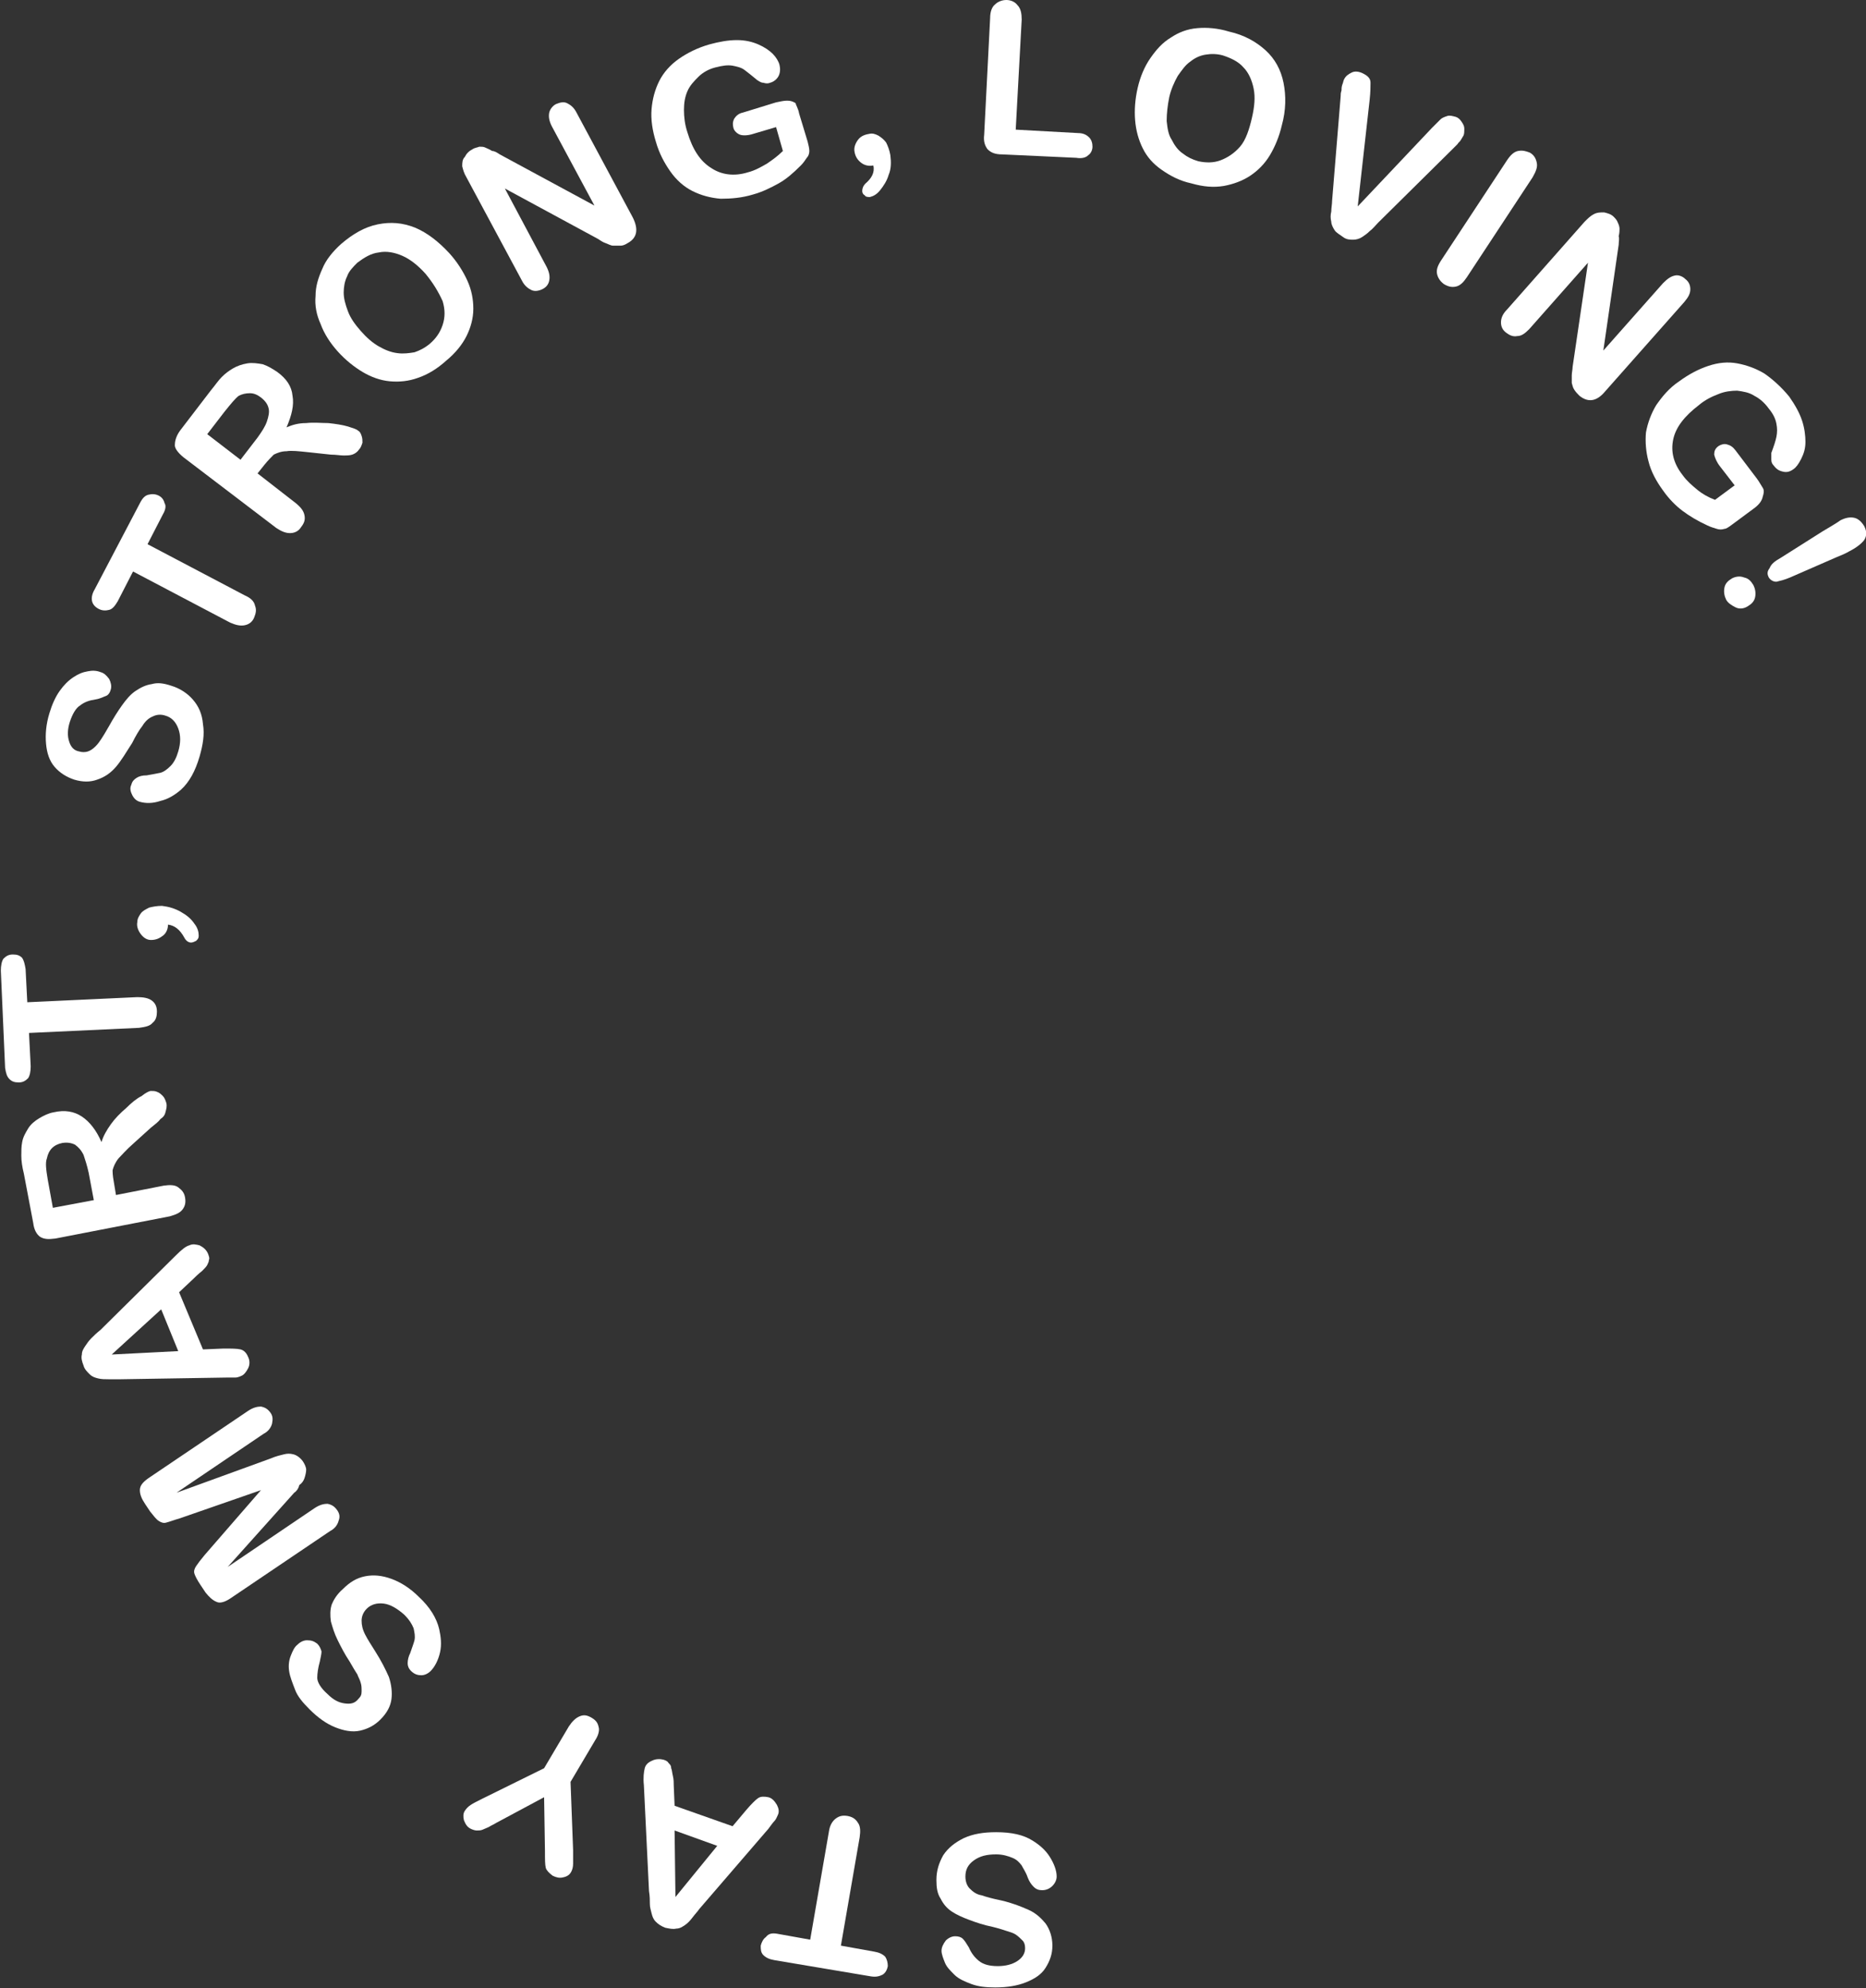 <?xml version="1.0" encoding="utf-8"?>
<!-- Generator: Adobe Illustrator 19.0.0, SVG Export Plug-In . SVG Version: 6.00 Build 0)  -->
<svg version="1.1" id="Layer_1" xmlns="http://www.w3.org/2000/svg" xmlns:xlink="http://www.w3.org/1999/xlink" x="0px" y="0px"
	 viewBox="79.8 280.5 218.8 233.1" style="enable-background:new 79.8 280.5 218.8 233.1;" xml:space="preserve">
<rect x="79.8" y="280.5" width="218.8" height="233.1" fill="#333333" stroke="none"/>
<style type="text/css">
	.st0{fill:#FFFFFF;}
</style>
<g>
	<g>
		<path class="st0" d="M189.6,500.9c0-1.1,0.3-2,0.8-2.9c0.6-0.9,1.4-1.5,2.4-2c1.1-0.5,2.3-0.7,3.8-0.7c1.8,0,3.2,0.3,4.3,1
			c0.8,0.5,1.5,1.1,2,1.9c0.5,0.8,0.8,1.6,0.8,2.3c0,0.4-0.2,0.8-0.5,1.1c-0.3,0.3-0.7,0.5-1.2,0.5c-0.4,0-0.7-0.1-1-0.4
			s-0.5-0.6-0.7-1.1c-0.2-0.6-0.5-1-0.7-1.4c-0.3-0.4-0.6-0.7-1.1-0.9c-0.5-0.2-1.1-0.4-1.9-0.4c-1.1,0-1.9,0.2-2.6,0.7
			s-1,1.1-1,1.9c0,0.6,0.2,1.1,0.5,1.4c0.4,0.4,0.8,0.7,1.4,0.8c0.6,0.2,1.3,0.4,2.3,0.6c1.3,0.3,2.3,0.7,3.2,1.1
			c0.9,0.4,1.5,1,2,1.6c0.5,0.7,0.8,1.6,0.8,2.6c0,1-0.3,1.8-0.8,2.6c-0.5,0.8-1.3,1.3-2.3,1.7c-1,0.4-2.2,0.6-3.6,0.6
			c-1.1,0-2-0.1-2.8-0.4c-0.8-0.3-1.5-0.6-2-1.1c-0.5-0.5-0.9-0.9-1.1-1.4c-0.2-0.5-0.4-1-0.4-1.4c0-0.4,0.2-0.8,0.5-1.2
			c0.3-0.3,0.7-0.5,1.1-0.5c0.4,0,0.7,0.1,0.9,0.3c0.2,0.2,0.4,0.5,0.7,1c0.3,0.7,0.7,1.2,1.2,1.6c0.5,0.4,1.2,0.6,2.2,0.6
			c0.9,0,1.7-0.2,2.3-0.6c0.6-0.4,0.9-0.9,0.9-1.5c0-0.4-0.1-0.7-0.3-0.9s-0.5-0.5-0.8-0.7c-0.3-0.2-0.7-0.3-1-0.4
			c-0.3-0.1-0.9-0.3-1.7-0.5c-1-0.2-1.9-0.5-2.7-0.8c-0.8-0.3-1.5-0.6-2.1-1c-0.6-0.4-1-0.9-1.3-1.5
			C189.7,502.5,189.6,501.8,189.6,500.9z"/>
	</g>
	<g>
		<path class="st0" d="M170.9,507.2l3.9,0.7l2.2-12.7c0.1-0.7,0.4-1.2,0.8-1.5c0.4-0.3,0.8-0.4,1.4-0.3c0.5,0.1,0.9,0.3,1.2,0.8
			c0.3,0.4,0.3,1,0.2,1.7l-2.2,12.7l3.9,0.7c0.6,0.1,1,0.3,1.3,0.6c0.2,0.3,0.3,0.7,0.3,1.1c-0.1,0.5-0.3,0.8-0.6,1
			c-0.4,0.2-0.8,0.3-1.4,0.2l-11.3-1.9c-0.6-0.1-1-0.3-1.3-0.6c-0.3-0.3-0.3-0.7-0.3-1.1c0.1-0.4,0.3-0.8,0.6-1
			C169.9,507.2,170.3,507.1,170.9,507.2z"/>
	</g>
	<g>
		<path class="st0" d="M158.8,489.8l0.1,2.4l6.8,2.4l1.6-1.9c0.6-0.7,1.1-1.2,1.4-1.4c0.3-0.2,0.7-0.2,1.2-0.1
			c0.4,0.1,0.7,0.4,1,0.9c0.2,0.4,0.3,0.8,0.1,1.2c-0.1,0.2-0.2,0.5-0.4,0.7c-0.2,0.2-0.4,0.5-0.7,0.9l-8.1,9.4
			c-0.2,0.3-0.5,0.6-0.8,1c-0.3,0.4-0.6,0.7-0.9,0.9c-0.3,0.2-0.6,0.4-1,0.4c-0.4,0.1-0.8,0-1.3-0.1c-0.5-0.2-0.8-0.4-1.1-0.7
			c-0.3-0.3-0.4-0.6-0.5-1s-0.2-0.7-0.2-1.1c0-0.4,0-0.9-0.1-1.5l-0.6-12.4c-0.1-0.9,0-1.6,0.1-2c0.1-0.4,0.4-0.7,0.9-0.9
			c0.4-0.2,0.9-0.2,1.3-0.1c0.3,0.1,0.5,0.2,0.6,0.4c0.2,0.2,0.3,0.3,0.3,0.6c0.1,0.2,0.1,0.5,0.2,0.9S158.8,489.5,158.8,489.8z
			 M163.9,496.9l-5-1.8l0.1,7.8L163.9,496.9z"/>
	</g>
	<g>
		<path class="st0" d="M149.6,484.5l-2.9,4.9l0.3,8c0,0.7,0,1.3,0,1.6c0,0.4-0.1,0.7-0.2,0.9c-0.2,0.4-0.5,0.6-1,0.7
			c-0.4,0.1-0.8,0-1.2-0.2c-0.4-0.3-0.7-0.6-0.8-0.9c-0.1-0.4-0.1-1-0.1-2l-0.1-6.3l-5.6,3c-0.3,0.2-0.6,0.3-0.9,0.5
			c-0.2,0.1-0.5,0.2-0.7,0.3s-0.5,0.1-0.7,0.1s-0.5-0.1-0.7-0.2c-0.4-0.2-0.6-0.5-0.8-1c-0.1-0.4-0.1-0.8,0.1-1.1
			c0.2-0.3,0.4-0.5,0.7-0.7c0.3-0.2,0.7-0.4,1.3-0.7l7.3-3.6l2.9-4.9c0.4-0.6,0.8-1,1.3-1.2s0.9-0.1,1.4,0.2
			c0.5,0.3,0.7,0.6,0.8,1.1C150.1,483.3,150,483.9,149.6,484.5z"/>
	</g>
	<g>
		<path class="st0" d="M120,466.8c0.8-0.8,1.6-1.3,2.6-1.5c1-0.2,2-0.1,3.1,0.3c1.1,0.4,2.2,1.1,3.2,2.1c1.3,1.2,2.1,2.5,2.4,3.8
			c0.2,0.9,0.3,1.8,0.1,2.7c-0.2,0.9-0.6,1.7-1.1,2.2c-0.3,0.3-0.7,0.5-1.1,0.5c-0.4,0-0.8-0.1-1.2-0.5c-0.3-0.3-0.4-0.6-0.4-0.9
			c0-0.4,0.1-0.8,0.3-1.2c0.2-0.6,0.4-1.1,0.5-1.5c0.1-0.5,0-0.9-0.1-1.4c-0.2-0.5-0.5-1-1.1-1.6c-0.8-0.7-1.6-1.2-2.4-1.3
			c-0.8-0.1-1.5,0.1-2,0.6c-0.4,0.4-0.6,0.9-0.6,1.4c0,0.5,0.1,1,0.4,1.6s0.7,1.2,1.2,2c0.7,1.1,1.2,2.1,1.6,3
			c0.3,0.9,0.4,1.8,0.3,2.6c-0.1,0.8-0.5,1.6-1.3,2.4c-0.7,0.7-1.5,1.1-2.4,1.3c-0.9,0.2-1.9,0-2.9-0.4c-1-0.4-2-1.1-3-2.1
			c-0.8-0.8-1.4-1.5-1.7-2.3s-0.6-1.5-0.7-2.2c-0.1-0.7,0-1.3,0.2-1.8c0.2-0.5,0.4-1,0.8-1.3c0.3-0.3,0.7-0.5,1.1-0.5
			c0.5,0,0.8,0.1,1.2,0.4c0.3,0.3,0.4,0.6,0.5,0.9c0,0.3-0.1,0.7-0.2,1.2c-0.2,0.7-0.3,1.4-0.3,1.9s0.4,1.2,1.2,1.9
			c0.7,0.7,1.3,1,2,1.1c0.7,0.1,1.2,0,1.6-0.5c0.3-0.3,0.4-0.5,0.4-0.9s0-0.7-0.1-1c-0.1-0.4-0.3-0.7-0.4-1
			c-0.2-0.3-0.5-0.8-0.9-1.5c-0.6-0.9-1-1.7-1.4-2.5c-0.4-0.8-0.6-1.5-0.8-2.2c-0.1-0.7-0.1-1.4,0.1-2
			C118.9,468.1,119.3,467.4,120,466.8z"/>
	</g>
	<g>
		<path class="st0" d="M114.3,455.5l-7.8,8.7l10.2-6.9c0.6-0.4,1.1-0.5,1.5-0.5c0.5,0.1,0.8,0.3,1.1,0.7c0.3,0.4,0.4,0.8,0.2,1.3
			c-0.1,0.4-0.4,0.9-1,1.2l-11.7,7.9c-0.6,0.4-1.2,0.6-1.6,0.4c-0.5-0.2-0.9-0.6-1.3-1.1l-0.6-0.9c-0.4-0.6-0.6-1-0.7-1.3
			s0-0.6,0.2-0.9s0.5-0.7,1-1.3l6.6-7.6l-9.5,3.3c-0.7,0.2-1.2,0.4-1.6,0.5c-0.3,0.1-0.6,0-0.9-0.2c-0.3-0.2-0.6-0.6-1-1.1l-0.6-0.9
			c-0.4-0.6-0.6-1.1-0.6-1.6c0-0.5,0.3-0.9,1-1.4l11.7-7.9c0.6-0.4,1.1-0.5,1.5-0.5c0.5,0.1,0.8,0.3,1.1,0.7
			c0.3,0.4,0.3,0.8,0.2,1.3c-0.1,0.4-0.4,0.9-1,1.2l-10.2,6.9l11-4c0.7-0.3,1.2-0.4,1.6-0.5c0.4-0.1,0.7-0.1,1.1,0
			c0.4,0.1,0.8,0.4,1.1,0.8c0.2,0.3,0.4,0.7,0.4,1c0,0.3-0.1,0.7-0.2,1c-0.1,0.3-0.3,0.6-0.6,0.8C114.8,455,114.6,455.3,114.3,455.5
			z"/>
	</g>
	<g>
		<path class="st0" d="M102.5,430.4l-1.7,1.6l2.8,6.7l2.4-0.1c0.9,0,1.6,0,2,0.1c0.4,0.1,0.7,0.4,0.9,0.9c0.2,0.4,0.2,0.9,0,1.3
			c-0.2,0.4-0.5,0.8-0.8,0.9c-0.2,0.1-0.5,0.2-0.7,0.2c-0.3,0-0.7,0-1.1,0l-12.4,0.2c-0.4,0-0.8,0-1.3,0c-0.5,0-0.9,0-1.3-0.1
			c-0.4-0.1-0.7-0.2-1-0.5s-0.6-0.6-0.7-1c-0.2-0.5-0.3-0.9-0.2-1.3c0-0.4,0.2-0.7,0.4-1c0.2-0.3,0.4-0.6,0.7-0.9
			c0.3-0.3,0.6-0.6,1.1-1l8.8-8.7c0.7-0.7,1.2-1.1,1.6-1.2c0.4-0.2,0.8-0.1,1.2,0c0.4,0.2,0.8,0.5,1,1c0.1,0.3,0.2,0.5,0.1,0.7
			c0,0.2-0.1,0.4-0.2,0.6c-0.1,0.2-0.3,0.4-0.6,0.7C103,429.9,102.7,430.2,102.5,430.4z M100.7,438.9l-2-4.9l-5.8,5.3L100.7,438.9z"
			/>
	</g>
	<g>
		<path class="st0" d="M93.2,419.4l0.2,1.2l5.6-1.1c0.7-0.1,1.3-0.1,1.7,0.2c0.4,0.3,0.7,0.6,0.8,1.2c0.1,0.6,0,1-0.3,1.4
			c-0.3,0.4-0.8,0.6-1.5,0.8l-13.4,2.6c-0.8,0.1-1.3,0.1-1.8-0.2c-0.4-0.3-0.7-0.8-0.8-1.6l-1.1-5.8c-0.2-0.8-0.3-1.5-0.3-2.1
			c0-0.6,0-1.1,0.1-1.6c0.1-0.6,0.4-1.1,0.7-1.6c0.3-0.5,0.8-0.9,1.3-1.2c0.5-0.3,1.1-0.6,1.7-0.7c1.3-0.3,2.4-0.1,3.3,0.5
			c0.9,0.6,1.7,1.6,2.3,3c0.2-0.7,0.6-1.4,1.1-2.1c0.5-0.7,1.1-1.3,1.8-1.9c0.6-0.6,1.2-1.1,1.8-1.4c0.5-0.4,0.9-0.6,1.1-0.6
			c0.2,0,0.5,0,0.7,0.1c0.3,0.1,0.5,0.3,0.7,0.5c0.2,0.2,0.3,0.5,0.4,0.8c0.1,0.4,0,0.7-0.1,1.1s-0.3,0.6-0.6,0.8
			c-0.2,0.3-0.6,0.6-1.1,1l-2.1,1.9c-0.8,0.7-1.3,1.3-1.7,1.7c-0.4,0.5-0.6,1-0.7,1.4C93,418.3,93.1,418.8,93.2,419.4z M85.4,418.8
			l0.6,3.3l4.8-0.9l-0.6-3.2c-0.2-0.9-0.4-1.5-0.6-2.1c-0.3-0.6-0.6-0.9-1-1.2c-0.4-0.2-0.9-0.3-1.5-0.2c-0.5,0.1-0.9,0.3-1.2,0.6
			c-0.3,0.3-0.5,0.7-0.6,1.2C85.1,416.8,85.2,417.6,85.4,418.8z"/>
	</g>
	<g>
		<path class="st0" d="M82.8,394.1l0.2,3.9l12.9-0.6c0.7,0,1.3,0.1,1.7,0.4c0.4,0.3,0.6,0.7,0.6,1.3c0,0.5-0.1,1-0.5,1.3
			c-0.3,0.4-0.9,0.5-1.6,0.6l-12.9,0.6l0.2,3.9c0,0.6-0.1,1.1-0.3,1.4c-0.3,0.3-0.6,0.5-1.1,0.5c-0.5,0-0.8-0.1-1.1-0.4
			c-0.3-0.3-0.4-0.7-0.5-1.3l-0.5-11.4c0-0.6,0.1-1.1,0.3-1.4c0.3-0.3,0.6-0.5,1.1-0.5s0.8,0.1,1.1,0.4
			C82.6,393.1,82.7,393.5,82.8,394.1z"/>
	</g>
	<g>
		<path class="st0" d="M99.5,388.9c0,0.5-0.2,1-0.6,1.3s-0.8,0.5-1.4,0.5c-0.5,0-0.9-0.3-1.2-0.7c-0.3-0.4-0.5-0.9-0.4-1.4
			c0-0.4,0.2-0.7,0.4-1c0.2-0.3,0.6-0.5,1-0.7c0.4-0.1,0.9-0.2,1.5-0.2c0.8,0.1,1.5,0.3,2.2,0.7c0.7,0.4,1.2,0.8,1.6,1.4
			c0.4,0.5,0.5,1,0.5,1.4c0,0.3-0.1,0.4-0.3,0.6c-0.2,0.1-0.4,0.2-0.6,0.2c-0.3,0-0.6-0.2-0.8-0.6C100.9,389.5,100.3,389,99.5,388.9
			z"/>
	</g>
	<g>
		<path class="st0" d="M99.9,360.9c1,0.3,1.9,0.9,2.5,1.6c0.7,0.8,1.1,1.7,1.2,2.9c0.2,1.2,0,2.4-0.4,3.8c-0.5,1.7-1.2,3-2.2,3.9
			c-0.7,0.6-1.5,1.1-2.4,1.3c-0.9,0.3-1.7,0.3-2.4,0.1c-0.4-0.1-0.7-0.4-0.9-0.8c-0.2-0.4-0.3-0.8-0.1-1.2c0.1-0.4,0.3-0.6,0.6-0.8
			s0.7-0.3,1.2-0.3c0.6-0.1,1.1-0.2,1.6-0.3c0.4-0.1,0.8-0.4,1.2-0.8c0.4-0.4,0.7-1,0.9-1.7c0.3-1,0.3-1.9,0-2.7
			c-0.3-0.8-0.8-1.3-1.5-1.5c-0.6-0.2-1.1-0.1-1.5,0.1c-0.5,0.2-0.9,0.6-1.2,1.1c-0.4,0.5-0.8,1.2-1.2,2c-0.7,1.1-1.3,2.1-1.9,2.8
			c-0.6,0.7-1.3,1.2-2.2,1.5c-0.8,0.3-1.7,0.3-2.7,0c-0.9-0.3-1.7-0.8-2.3-1.5c-0.6-0.7-0.9-1.6-1-2.7c-0.1-1.1,0-2.3,0.4-3.6
			c0.3-1,0.7-1.9,1.2-2.6c0.5-0.7,1-1.2,1.6-1.6c0.6-0.4,1.1-0.6,1.7-0.7c0.5-0.1,1-0.1,1.5,0.1c0.4,0.1,0.7,0.4,1,0.8
			c0.2,0.4,0.3,0.8,0.2,1.2c-0.1,0.4-0.3,0.7-0.6,0.8c-0.3,0.1-0.6,0.3-1.2,0.4c-0.7,0.1-1.3,0.3-1.8,0.7c-0.5,0.3-0.9,1-1.2,1.9
			c-0.3,0.9-0.3,1.7-0.1,2.3c0.2,0.7,0.6,1.1,1.2,1.2c0.3,0.1,0.7,0.1,1,0c0.3-0.1,0.6-0.3,0.9-0.6c0.3-0.3,0.5-0.6,0.7-0.9
			c0.2-0.3,0.5-0.8,0.9-1.5c0.5-0.9,1-1.7,1.5-2.4c0.5-0.7,1-1.3,1.6-1.7c0.6-0.4,1.2-0.7,1.9-0.8C98.3,360.5,99,360.6,99.9,360.9z"
			/>
	</g>
	<g>
		<path class="st0" d="M98.9,340.8l-1.8,3.5l11.4,6c0.7,0.3,1.1,0.7,1.2,1.2c0.2,0.5,0.1,0.9-0.1,1.4c-0.2,0.5-0.6,0.8-1.1,0.9
			c-0.5,0.1-1,0-1.7-0.3l-11.4-6l-1.8,3.5c-0.3,0.5-0.6,0.9-1,1c-0.4,0.1-0.8,0.1-1.2-0.1c-0.4-0.2-0.7-0.5-0.8-0.9
			c-0.1-0.4,0-0.9,0.3-1.4l5.3-10.1c0.3-0.6,0.6-0.9,1-1s0.8-0.1,1.2,0.1c0.4,0.2,0.6,0.5,0.7,0.9C99.3,339.8,99.2,340.3,98.9,340.8
			z"/>
	</g>
	<g>
		<path class="st0" d="M110.8,335l-0.8,1l4.5,3.5c0.6,0.5,0.9,0.9,1,1.4c0.1,0.5,0,0.9-0.4,1.4c-0.3,0.5-0.8,0.7-1.3,0.7
			c-0.5,0-1-0.2-1.6-0.6l-10.9-8.3c-0.6-0.5-1-1-1-1.4s0.1-1,0.6-1.7l3.6-4.7c0.5-0.6,0.9-1.2,1.3-1.6c0.4-0.4,0.8-0.7,1.3-1
			c0.5-0.3,1.1-0.5,1.7-0.6c0.6-0.1,1.2,0,1.8,0.1c0.6,0.2,1.1,0.5,1.7,0.9c1.1,0.8,1.7,1.7,1.8,2.8c0.2,1.1-0.1,2.3-0.7,3.7
			c0.7-0.3,1.4-0.5,2.3-0.5c0.9-0.1,1.8,0,2.6,0c0.9,0.1,1.6,0.2,2.3,0.4c0.6,0.2,1,0.3,1.2,0.5c0.2,0.1,0.3,0.3,0.4,0.6
			c0.1,0.3,0.1,0.5,0.1,0.8c-0.1,0.3-0.2,0.6-0.4,0.8c-0.2,0.3-0.5,0.5-0.8,0.6c-0.3,0.1-0.7,0.1-1,0.1c-0.4,0-0.9-0.1-1.5-0.1
			l-2.8-0.3c-1-0.1-1.8-0.2-2.4-0.1c-0.6,0-1.1,0.2-1.5,0.4C111.6,334.1,111.2,334.5,110.8,335z M106.1,328.8l-2,2.6l3.9,3l2-2.6
			c0.5-0.7,0.9-1.3,1.1-1.9s0.3-1.1,0.2-1.5c-0.1-0.5-0.4-0.9-0.9-1.3c-0.4-0.3-0.8-0.5-1.3-0.5c-0.5,0-0.9,0.1-1.3,0.3
			C107.4,327.2,106.9,327.8,106.1,328.8z"/>
	</g>
	<g>
		<path class="st0" d="M119.8,309.1c1.4-1.2,2.8-2,4.3-2.3s2.9-0.2,4.4,0.4c1.4,0.6,2.7,1.6,4,3c0.9,1,1.6,2.1,2.1,3.2
			c0.5,1.1,0.7,2.2,0.7,3.3c0,1.1-0.3,2.2-0.8,3.2c-0.5,1-1.3,2-2.4,2.9c-1,0.9-2.1,1.6-3.3,2c-1.1,0.4-2.2,0.5-3.3,0.4
			c-1.1-0.1-2.2-0.5-3.2-1.1c-1-0.6-2-1.4-2.9-2.4c-0.9-1-1.6-2.1-2-3.2c-0.5-1.1-0.7-2.2-0.6-3.3c0-1.1,0.3-2.1,0.8-3.2
			C118,311,118.8,310,119.8,309.1z M129.7,312.6c-0.9-1-1.8-1.7-2.7-2.1s-1.9-0.6-2.8-0.4c-0.9,0.1-1.7,0.6-2.5,1.2
			c-0.5,0.5-1,1-1.2,1.6c-0.3,0.6-0.4,1.3-0.4,1.9c0,0.7,0.2,1.4,0.5,2.2c0.3,0.8,0.8,1.5,1.5,2.3c0.7,0.8,1.4,1.4,2.1,1.8
			c0.7,0.4,1.4,0.7,2.2,0.8c0.7,0.1,1.4,0,2-0.1c0.6-0.2,1.2-0.5,1.8-1c0.7-0.6,1.2-1.3,1.5-2.2c0.3-0.9,0.3-1.8,0-2.8
			C131.2,314.7,130.6,313.7,129.7,312.6z"/>
	</g>
	<g>
		<path class="st0" d="M138.4,298.6l11.1,6l-5-9.3c-0.3-0.6-0.4-1.1-0.3-1.6c0.1-0.4,0.4-0.8,0.8-1c0.5-0.2,0.9-0.3,1.3-0.1
			c0.4,0.2,0.8,0.5,1.1,1.1L154,306c0.7,1.4,0.5,2.4-0.6,3c-0.3,0.2-0.6,0.3-0.8,0.3c-0.3,0-0.6,0-0.9,0s-0.6-0.2-0.9-0.3
			c-0.3-0.1-0.6-0.3-0.9-0.5l-10.9-5.9l4.9,9.2c0.3,0.6,0.4,1.1,0.3,1.6c-0.1,0.5-0.4,0.8-0.8,1c-0.4,0.2-0.9,0.3-1.3,0.1
			c-0.4-0.2-0.8-0.5-1.1-1.1l-6.5-12.1c-0.3-0.5-0.4-0.9-0.5-1.3c0-0.4,0-0.8,0.3-1.1c0.2-0.4,0.5-0.7,0.9-0.9
			c0.3-0.2,0.6-0.2,0.8-0.3c0.3,0,0.5,0,0.7,0.1c0.2,0.1,0.5,0.2,0.8,0.4C137.8,298.2,138.1,298.4,138.4,298.6z"/>
	</g>
	<g>
		<path class="st0" d="M173.5,293.8l1,3.3c0.1,0.4,0.2,0.8,0.2,1.1c0,0.3-0.1,0.6-0.3,0.8c-0.2,0.3-0.4,0.6-0.7,0.9
			c-0.9,0.9-1.7,1.6-2.6,2.1c-0.9,0.5-1.9,1-3,1.3c-1.3,0.4-2.6,0.5-3.8,0.5c-1.2-0.1-2.3-0.4-3.3-0.9c-1-0.5-1.9-1.3-2.6-2.3
			c-0.7-1-1.3-2.1-1.7-3.5c-0.4-1.3-0.6-2.6-0.5-3.8c0.1-1.2,0.4-2.3,0.9-3.3c0.5-1,1.3-1.9,2.3-2.6c1-0.7,2.2-1.3,3.6-1.7
			c1.1-0.3,2.2-0.5,3.2-0.5c1,0,1.8,0.2,2.5,0.5c0.7,0.3,1.3,0.7,1.7,1.1s0.7,0.9,0.8,1.3c0.1,0.4,0.1,0.9-0.1,1.3
			c-0.2,0.4-0.6,0.7-1,0.8c-0.2,0.1-0.5,0.1-0.8,0c-0.3,0-0.5-0.2-0.7-0.3c-0.6-0.5-1.1-0.9-1.5-1.2c-0.4-0.3-0.9-0.4-1.4-0.5
			c-0.6-0.1-1.2,0-2,0.2c-0.8,0.2-1.5,0.6-2,1.1c-0.5,0.5-1,1-1.3,1.7c-0.3,0.7-0.4,1.4-0.4,2.2c0,0.8,0.1,1.7,0.4,2.6
			c0.6,2,1.5,3.4,2.8,4.2c1.2,0.8,2.7,1,4.3,0.5c0.8-0.2,1.5-0.6,2.2-1c0.6-0.4,1.3-0.9,1.9-1.5l-0.8-2.8l-2.7,0.8
			c-0.6,0.2-1.2,0.2-1.5,0.1s-0.7-0.4-0.8-0.8c-0.1-0.4-0.1-0.7,0.1-1.1c0.2-0.3,0.5-0.6,1-0.7l3.9-1.2c0.5-0.1,0.9-0.2,1.3-0.2
			c0.4,0,0.7,0.1,1,0.3C173.1,292.8,173.4,293.2,173.5,293.8z"/>
	</g>
	<g>
		<path class="st0" d="M182.2,299.9c-0.5,0.1-1,0-1.4-0.3c-0.4-0.3-0.7-0.7-0.8-1.3c-0.1-0.5,0.1-1,0.4-1.4c0.3-0.4,0.7-0.6,1.3-0.7
			c0.4-0.1,0.7,0,1.1,0.2c0.3,0.2,0.6,0.4,0.9,0.8c0.2,0.4,0.4,0.9,0.5,1.5c0.1,0.8,0.1,1.6-0.2,2.3c-0.2,0.7-0.6,1.3-1,1.8
			c-0.4,0.5-0.8,0.7-1.2,0.8c-0.2,0-0.5,0-0.6-0.2c-0.2-0.1-0.3-0.3-0.3-0.5c0-0.3,0.1-0.6,0.4-0.9
			C182,301.4,182.4,300.7,182.2,299.9z"/>
	</g>
	<g>
		<path class="st0" d="M199.6,282.8l-0.7,12.9l7.3,0.4c0.6,0,1,0.2,1.3,0.5c0.3,0.3,0.4,0.7,0.4,1.1c0,0.4-0.2,0.8-0.5,1
			c-0.3,0.3-0.8,0.4-1.4,0.3l-8.7-0.4c-0.8,0-1.3-0.2-1.7-0.6c-0.3-0.4-0.5-0.9-0.4-1.7l0.7-13.7c0-0.7,0.2-1.3,0.6-1.6
			c0.3-0.3,0.8-0.5,1.3-0.5c0.5,0,1,0.2,1.3,0.6C199.5,281.5,199.6,282.1,199.6,282.8z"/>
	</g>
	<g>
		<path class="st0" d="M223.9,284.2c1.8,0.4,3.2,1.2,4.3,2.2c1.1,1,1.8,2.3,2.1,3.8c0.3,1.5,0.3,3.2-0.2,5c-0.3,1.3-0.8,2.5-1.4,3.5
			c-0.6,1-1.4,1.8-2.3,2.4c-0.9,0.6-2,1-3.1,1.2c-1.2,0.2-2.4,0.1-3.8-0.3c-1.4-0.3-2.5-0.9-3.5-1.6c-1-0.7-1.7-1.5-2.2-2.5
			c-0.5-1-0.8-2.1-0.9-3.3c-0.1-1.2,0-2.5,0.3-3.8c0.3-1.3,0.8-2.5,1.5-3.5c0.7-1,1.4-1.8,2.4-2.4c0.9-0.6,1.9-1,3.1-1.1
			C221.3,283.7,222.6,283.8,223.9,284.2z M226.6,294.3c0.3-1.3,0.4-2.4,0.2-3.4c-0.2-1-0.6-1.9-1.2-2.5c-0.6-0.7-1.5-1.1-2.4-1.4
			c-0.7-0.2-1.4-0.2-2-0.1c-0.7,0.1-1.3,0.4-1.8,0.8c-0.6,0.4-1,1-1.5,1.7c-0.4,0.7-0.8,1.6-1,2.5c-0.2,1-0.3,1.9-0.3,2.8
			c0.1,0.9,0.2,1.6,0.6,2.2c0.3,0.6,0.7,1.2,1.3,1.6c0.5,0.4,1.1,0.7,1.8,0.9c0.9,0.2,1.8,0.2,2.6-0.1s1.6-0.8,2.3-1.6
			S226.3,295.6,226.6,294.3z"/>
	</g>
	<g>
		<path class="st0" d="M240.4,292.2l-1.4,12.5l8.7-9.2c0.5-0.5,0.8-0.8,1-1c0.2-0.2,0.5-0.3,0.8-0.4c0.3-0.1,0.6,0,1,0.1
			c0.3,0.1,0.5,0.3,0.7,0.6s0.3,0.5,0.3,0.8c0,0.3,0,0.6-0.1,0.8c-0.1,0.2-0.2,0.3-0.3,0.5c-0.1,0.2-0.3,0.3-0.4,0.5
			c-0.1,0.1-0.3,0.3-0.5,0.5l-8.8,8.7c-0.3,0.3-0.6,0.7-1,1c-0.3,0.3-0.6,0.5-0.9,0.7c-0.3,0.2-0.7,0.3-1,0.3c-0.4,0-0.8,0-1.2-0.3
			s-0.8-0.5-1-0.8c-0.2-0.3-0.4-0.7-0.4-1c-0.1-0.4-0.1-0.8,0-1.2c0-0.4,0.1-0.9,0.1-1.3l1-12.2c0-0.2,0-0.4,0.1-0.7
			c0-0.2,0-0.4,0.1-0.7c0.1-0.2,0.1-0.4,0.2-0.6c0.2-0.4,0.5-0.6,0.9-0.8c0.4-0.2,0.9-0.1,1.3,0.1c0.6,0.3,0.9,0.6,0.9,1.1
			C240.5,290.6,240.5,291.3,240.4,292.2z"/>
	</g>
	<g>
		<path class="st0" d="M248.8,311l7.7-11.7c0.4-0.6,0.8-1,1.3-1.1c0.5-0.1,0.9,0,1.4,0.2c0.5,0.3,0.7,0.7,0.8,1.2
			c0.1,0.5-0.1,1-0.5,1.7l-7.7,11.7c-0.4,0.6-0.8,1-1.3,1.1c-0.5,0.1-0.9,0-1.4-0.3c-0.4-0.3-0.7-0.7-0.8-1.2
			C248.2,312.1,248.4,311.6,248.8,311z"/>
	</g>
	<g>
		<path class="st0" d="M269.6,309.2l-1.8,12.4l7-7.9c0.5-0.5,0.9-0.8,1.4-0.9c0.4-0.1,0.9,0.1,1.2,0.4c0.4,0.3,0.6,0.7,0.6,1.2
			c0,0.5-0.2,0.9-0.7,1.5l-9.3,10.5c-1,1.2-2,1.3-3,0.5c-0.2-0.2-0.4-0.4-0.6-0.7s-0.2-0.5-0.3-0.8c0-0.3,0-0.6,0-0.9
			c0-0.3,0.1-0.7,0.1-1l1.8-12.2l-6.9,7.8c-0.5,0.5-0.9,0.8-1.4,0.8c-0.5,0.1-0.9-0.1-1.3-0.4c-0.4-0.3-0.6-0.7-0.6-1.2
			c0-0.5,0.2-1,0.7-1.5l9.1-10.3c0.4-0.4,0.7-0.7,1.1-0.9c0.4-0.2,0.7-0.2,1.2-0.2c0.4,0.1,0.8,0.2,1.1,0.5c0.2,0.2,0.4,0.4,0.5,0.7
			c0.1,0.2,0.2,0.5,0.2,0.7c0,0.2,0,0.5-0.1,0.9C269.7,308.5,269.6,308.8,269.6,309.2z"/>
	</g>
	<g>
		<path class="st0" d="M285.6,340l-2.7,2c-0.4,0.3-0.7,0.5-0.9,0.5c-0.3,0.1-0.6,0.1-0.9,0s-0.7-0.2-1.1-0.4
			c-1.1-0.5-2.1-1.1-2.9-1.7c-0.8-0.6-1.6-1.4-2.3-2.4c-0.8-1.1-1.4-2.2-1.7-3.4c-0.3-1.1-0.4-2.3-0.3-3.4c0.2-1.1,0.6-2.2,1.2-3.2
			c0.7-1,1.5-2,2.7-2.8c1.1-0.8,2.2-1.4,3.4-1.8c1.2-0.4,2.3-0.5,3.4-0.3c1.1,0.2,2.2,0.6,3.2,1.2c1,0.7,2,1.6,2.9,2.7
			c0.7,1,1.2,1.9,1.5,2.8c0.3,0.9,0.4,1.8,0.4,2.5c0,0.8-0.2,1.4-0.5,2c-0.3,0.6-0.6,1-0.9,1.2c-0.4,0.3-0.8,0.4-1.2,0.3
			c-0.5-0.1-0.8-0.3-1.1-0.7c-0.2-0.2-0.3-0.4-0.3-0.7c0-0.3,0-0.5,0-0.8c0.3-0.8,0.5-1.4,0.6-1.9c0.1-0.5,0.1-1,0-1.5
			c-0.1-0.6-0.4-1.2-0.9-1.8c-0.5-0.7-1.1-1.2-1.7-1.5c-0.6-0.4-1.3-0.5-2-0.6c-0.7,0-1.5,0.1-2.2,0.4c-0.8,0.3-1.6,0.7-2.3,1.3
			c-1.7,1.3-2.7,2.6-3,4s0,2.8,1.1,4.2c0.5,0.7,1.1,1.2,1.7,1.7c0.6,0.5,1.3,0.9,2.1,1.2l2.3-1.7l-1.7-2.2c-0.4-0.5-0.6-1-0.7-1.4
			c0-0.4,0.1-0.7,0.5-1c0.3-0.2,0.7-0.3,1-0.2c0.4,0.1,0.7,0.3,1,0.7l2.5,3.3c0.3,0.4,0.5,0.8,0.7,1.1s0.1,0.7,0,1
			C286.4,339.2,286.1,339.6,285.6,340z"/>
	</g>
	<g>
		<path class="st0" d="M282.2,350.8c-0.2-0.4-0.3-0.9-0.2-1.4c0.1-0.5,0.4-0.8,0.9-1.1c0.4-0.2,0.9-0.3,1.4-0.1
			c0.5,0.1,0.8,0.4,1.1,0.9c0.2,0.4,0.3,0.9,0.2,1.4c-0.1,0.5-0.4,0.8-0.9,1.1c-0.5,0.3-1,0.3-1.4,0.1S282.4,351.2,282.2,350.8z
			 M288.6,345.9l4.9-3.1c1-0.6,1.7-1,2.1-1.3c0.6-0.3,1.1-0.4,1.6-0.3c0.5,0.1,0.9,0.5,1.2,1c0.3,0.6,0.3,1.1,0,1.6
			c-0.3,0.4-0.9,0.9-1.7,1.3c-0.5,0.3-1,0.5-1.5,0.7l-5.5,2.4c-0.7,0.3-1.2,0.4-1.6,0.5c-0.4,0-0.7-0.2-0.9-0.5
			c-0.2-0.4-0.2-0.7,0.1-1.1C287.5,346.6,287.9,346.3,288.6,345.9z"/>
	</g>
</g>
</svg>
